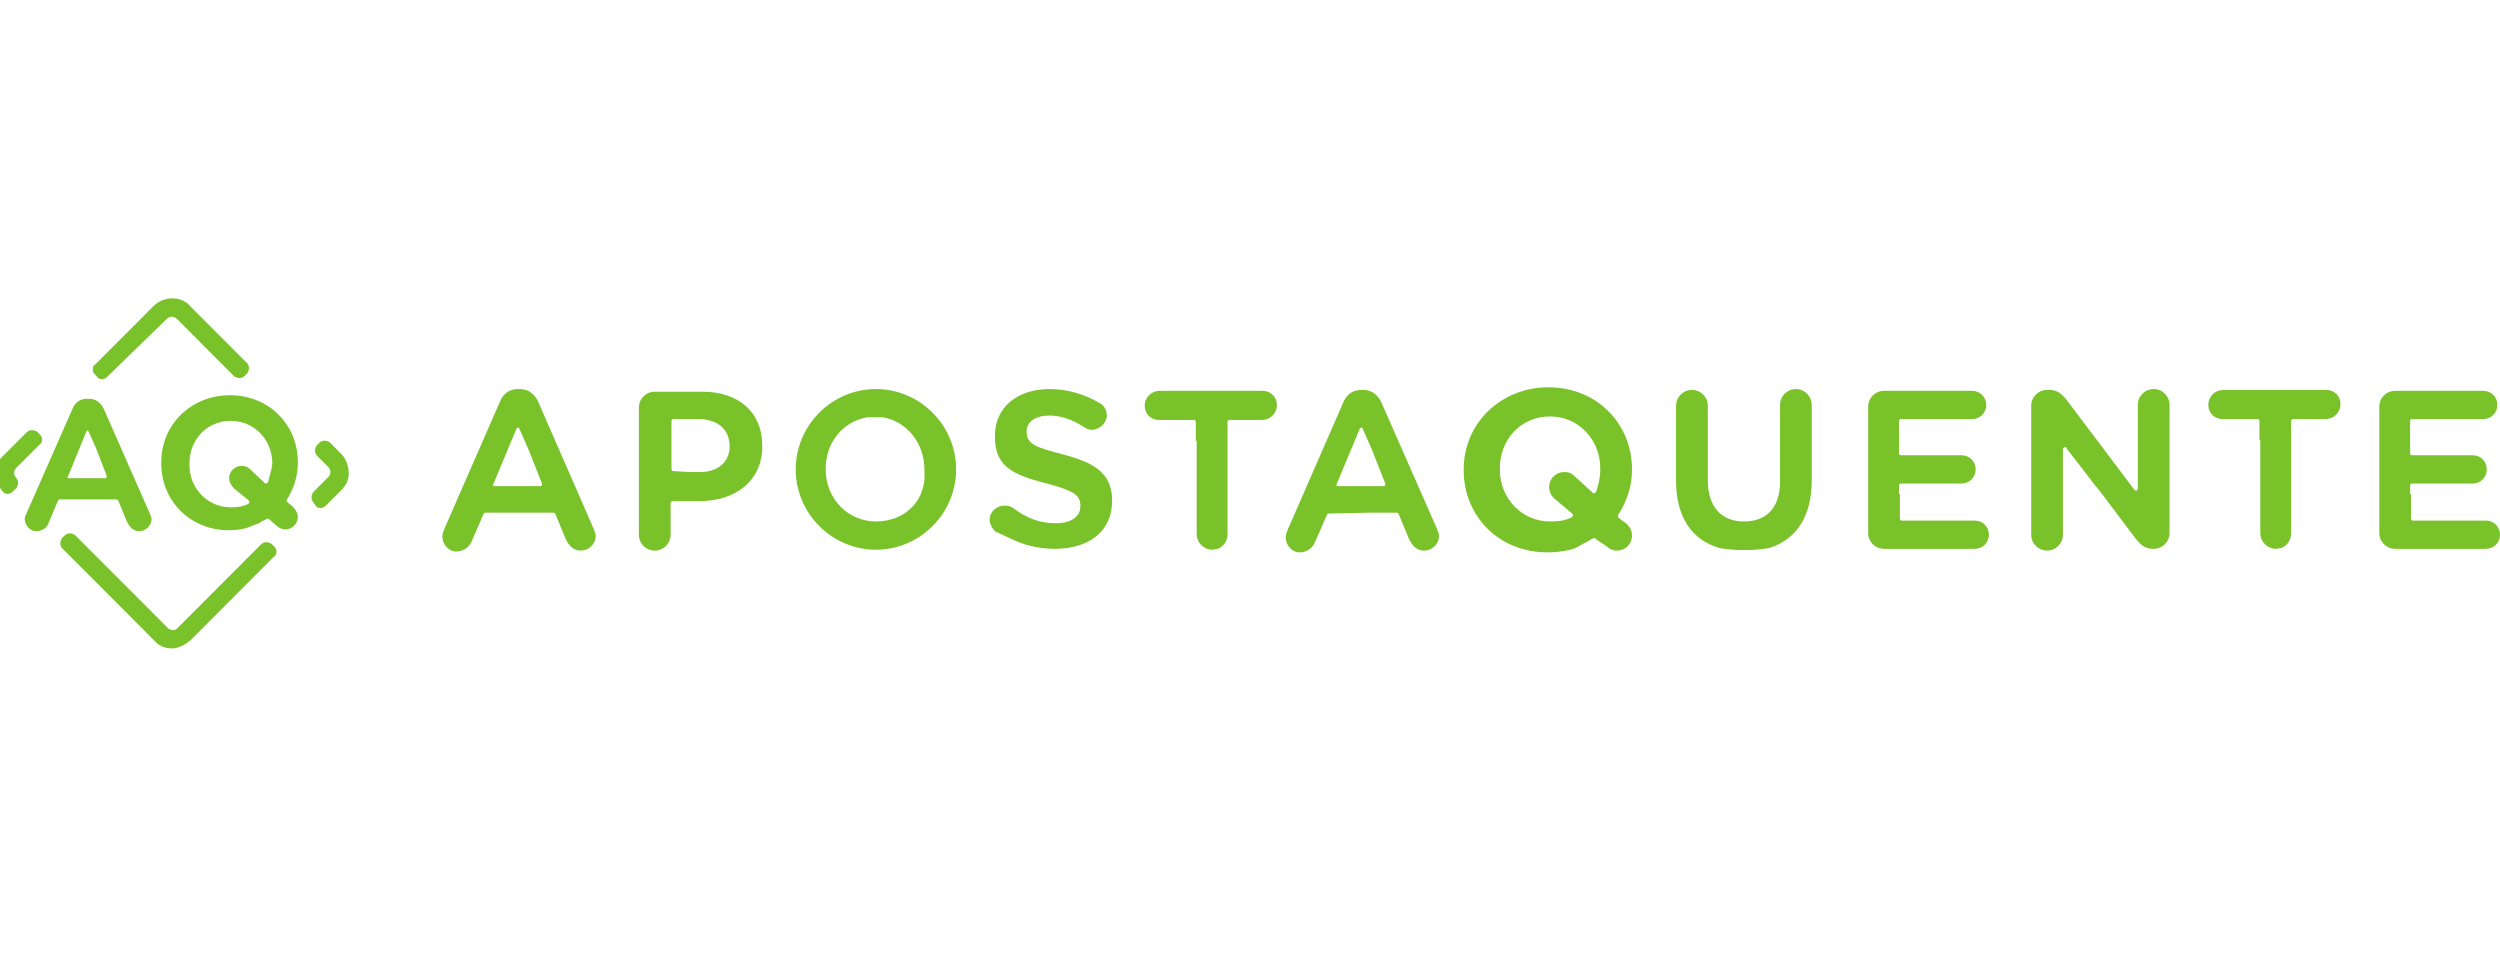 <svg width="157" height="60" viewBox="0 0 157 60" fill="none" xmlns="http://www.w3.org/2000/svg">
<g clip-path="url(#clip0_636_78)">
<path d="M6.032 28.147L6.696 29.865C6.696 29.921 6.696 29.976 6.696 29.976C6.641 30.032 6.641 30.032 6.585 30.032H4.317C4.261 30.032 4.261 30.032 4.261 30.032C4.206 29.976 4.261 29.921 4.317 29.81L5.423 27.094C5.479 27.038 5.534 26.983 5.534 27.038L6.032 28.147ZM5.977 31.362H7.305C7.36 31.362 7.416 31.418 7.416 31.418L7.969 32.748C8.135 33.081 8.356 33.358 8.744 33.358C9.131 33.358 9.519 33.025 9.519 32.582C9.519 32.471 9.463 32.415 9.408 32.249L6.53 25.708C6.364 25.32 6.032 25.043 5.589 25.043H5.479C5.036 25.043 4.704 25.264 4.538 25.708L1.66 32.249C1.605 32.36 1.55 32.471 1.55 32.582C1.55 32.97 1.882 33.358 2.269 33.358C2.601 33.358 2.933 33.191 3.044 32.859L3.652 31.418C3.708 31.362 3.708 31.362 3.763 31.362H5.977Z" fill="#79C22A"/>
<path d="M17.377 33.025C17.487 33.136 17.709 33.247 17.93 33.247C18.317 33.247 18.705 32.914 18.705 32.471C18.705 32.249 18.594 32.027 18.373 31.806L18.041 31.528C17.985 31.473 17.985 31.418 17.985 31.418C18.428 30.752 18.705 29.921 18.705 29.089V29.034C18.705 26.65 16.879 24.821 14.444 24.821C12.009 24.821 10.127 26.65 10.127 29.034V29.089C10.127 31.473 11.953 33.302 14.388 33.302C14.776 33.302 15.218 33.247 15.55 33.136C15.716 33.081 15.938 32.97 16.27 32.859L16.436 32.748L16.768 32.582C16.768 32.582 16.823 32.526 16.934 32.637L17.377 33.025ZM16.823 30.309C16.768 30.309 16.713 30.364 16.713 30.364C16.657 30.364 16.602 30.364 16.602 30.309L15.716 29.477C15.55 29.311 15.384 29.256 15.163 29.256C14.776 29.256 14.388 29.588 14.388 30.032C14.388 30.253 14.499 30.475 14.72 30.697L15.606 31.418C15.661 31.473 15.661 31.473 15.661 31.528C15.661 31.584 15.606 31.584 15.606 31.639C15.274 31.806 14.942 31.861 14.499 31.861C13.06 31.861 11.898 30.697 11.898 29.2V29.089C11.898 27.593 13.005 26.428 14.499 26.428C15.938 26.428 17.1 27.593 17.1 29.089V29.145C17.045 29.533 16.934 29.921 16.823 30.309Z" fill="#79C22A"/>
<path d="M0.498 30.753C0.443 30.753 0.387 30.753 0.387 30.697C0.166 30.475 0 30.087 0 29.755C0 29.422 0.111 29.034 0.387 28.812L1.881 27.316C1.936 27.26 2.047 27.26 2.158 27.316L2.323 27.482C2.379 27.537 2.379 27.537 2.379 27.593C2.379 27.648 2.379 27.704 2.323 27.704L0.83 29.2C0.553 29.477 0.553 29.921 0.83 30.198C0.885 30.254 0.885 30.364 0.83 30.475L0.664 30.642C0.609 30.697 0.553 30.753 0.498 30.753Z" fill="#79C22A" stroke="#79C22A" stroke-width="0.531" stroke-miterlimit="10"/>
<path d="M9.962 19.499C10.404 19.056 11.124 19.056 11.566 19.499L15.164 23.102L14.998 23.269L11.4 19.665C11.068 19.333 10.515 19.333 10.128 19.665L6.42 23.324L6.254 23.158L9.962 19.499Z" stroke="#79C22A" stroke-width="0.531" stroke-miterlimit="10"/>
<path d="M6.42 23.546C6.364 23.546 6.309 23.546 6.309 23.49L6.143 23.324C6.088 23.268 6.088 23.268 6.088 23.213C6.088 23.158 6.088 23.102 6.143 23.102L9.851 19.388C10.072 19.166 10.46 19 10.792 19C11.124 19 11.511 19.111 11.732 19.388L15.329 22.991C15.385 23.047 15.385 23.158 15.329 23.268L15.164 23.435C15.108 23.49 14.998 23.49 14.887 23.435L11.29 19.831C11.013 19.554 10.57 19.554 10.294 19.831L6.53 23.49C6.475 23.49 6.475 23.546 6.42 23.546Z" stroke="#79C22A" stroke-width="0.531" stroke-miterlimit="10"/>
<path d="M21.084 30.475L20.143 31.418L19.977 31.251L20.918 30.309C21.25 29.976 21.25 29.422 20.918 29.034L20.198 28.313L20.364 28.147L21.084 28.868C21.526 29.367 21.526 30.087 21.084 30.475Z" stroke="#79C22A" stroke-width="0.531" stroke-miterlimit="10"/>
<path d="M20.144 31.639C20.088 31.639 20.033 31.639 20.033 31.584L19.867 31.362C19.812 31.307 19.812 31.196 19.867 31.085L20.808 30.142C21.084 29.865 21.084 29.422 20.808 29.145L20.088 28.424C20.033 28.369 20.033 28.258 20.088 28.147L20.254 27.981C20.31 27.925 20.42 27.925 20.531 27.981L21.25 28.701C21.527 28.978 21.637 29.422 21.637 29.755C21.637 30.087 21.471 30.364 21.25 30.586L20.31 31.528C20.254 31.584 20.199 31.639 20.144 31.639Z" stroke="#79C22A" stroke-width="0.531" stroke-miterlimit="10"/>
<path d="M11.565 39.899C11.344 40.121 11.067 40.232 10.79 40.232C10.514 40.232 10.237 40.121 10.016 39.899L4.26 34.134L4.426 33.968L10.237 39.788C10.403 39.955 10.624 40.066 10.846 40.066C11.067 40.066 11.289 39.955 11.454 39.788L16.712 34.522L16.878 34.688L11.565 39.899Z" stroke="#79C22A" stroke-width="0.531" stroke-miterlimit="10"/>
<path d="M10.791 40.454C10.459 40.454 10.127 40.343 9.905 40.066L4.095 34.245C4.039 34.189 4.039 34.078 4.095 33.968L4.261 33.801C4.316 33.746 4.427 33.746 4.537 33.801L10.348 39.622C10.459 39.733 10.68 39.844 10.846 39.844C11.012 39.844 11.178 39.788 11.344 39.622L16.601 34.356C16.657 34.3 16.767 34.3 16.878 34.356L17.044 34.522C17.1 34.578 17.1 34.578 17.1 34.633C17.1 34.688 17.1 34.744 17.044 34.744L11.787 40.01C11.455 40.287 11.123 40.454 10.791 40.454Z" stroke="#79C22A" stroke-width="0.531" stroke-miterlimit="10"/>
<path d="M151.355 31.03V30.476C151.355 30.42 151.411 30.365 151.466 30.365H155.285C155.783 30.365 156.17 29.977 156.17 29.478C156.17 28.979 155.783 28.591 155.285 28.591H151.466C151.411 28.591 151.355 28.535 151.355 28.48V26.429C151.355 26.373 151.411 26.318 151.466 26.318H155.949C156.447 26.318 156.834 25.93 156.834 25.431C156.834 24.932 156.447 24.544 155.949 24.544H150.415C149.861 24.544 149.419 24.987 149.419 25.542V33.469C149.419 34.023 149.861 34.467 150.415 34.467H156.115C156.613 34.467 157 34.079 157 33.58C157 33.081 156.613 32.693 156.115 32.693H151.522C151.466 32.693 151.411 32.637 151.411 32.582V32.36V31.75V31.529V31.03H151.355Z" fill="#79C22A"/>
<path d="M141.947 27.703V33.469C141.947 34.023 142.39 34.467 142.944 34.467C143.055 34.467 143.165 34.411 143.276 34.411C143.663 34.245 143.885 33.912 143.885 33.469V26.428C143.885 26.373 143.94 26.318 143.995 26.318H146.042C146.541 26.318 146.983 25.93 146.983 25.375C146.983 24.876 146.596 24.488 146.098 24.488H139.623C139.125 24.488 138.682 24.876 138.682 25.431C138.682 25.93 139.07 26.318 139.567 26.318H141.339H141.781C141.837 26.318 141.892 26.373 141.892 26.428V26.761V27.038V27.26V27.426V27.593C141.947 27.648 141.947 27.703 141.947 27.703Z" fill="#79C22A"/>
<path d="M132.595 31.805L134.145 33.857C134.421 34.189 134.698 34.466 135.196 34.466H135.251C135.805 34.466 136.247 34.023 136.247 33.469V25.43C136.247 24.876 135.805 24.433 135.251 24.433C134.698 24.433 134.255 24.876 134.255 25.43V30.697C134.255 30.752 134.2 30.808 134.145 30.808C134.089 30.808 134.034 30.752 134.034 30.752L129.773 25.098C129.496 24.765 129.219 24.488 128.721 24.488H128.555C128.002 24.488 127.559 24.931 127.559 25.486V33.579C127.559 34.134 128.002 34.577 128.555 34.577C129.109 34.577 129.551 34.134 129.551 33.579V28.202C129.551 28.147 129.606 28.091 129.662 28.091C129.717 28.036 129.773 28.091 129.773 28.147L131.654 30.586C131.654 30.53 132.595 31.805 132.595 31.805Z" fill="#79C22A"/>
<path d="M119.258 31.03V30.476C119.258 30.42 119.313 30.365 119.368 30.365H123.187C123.685 30.365 124.072 29.977 124.072 29.478C124.072 28.979 123.685 28.591 123.187 28.591H119.368C119.313 28.591 119.258 28.535 119.258 28.48V26.429C119.258 26.373 119.313 26.318 119.368 26.318H123.851C124.349 26.318 124.737 25.93 124.737 25.431C124.737 24.932 124.349 24.544 123.851 24.544H118.317C117.763 24.544 117.321 24.987 117.321 25.542V33.469C117.321 34.023 117.763 34.467 118.317 34.467H124.017C124.515 34.467 124.902 34.079 124.902 33.58C124.902 33.081 124.515 32.693 124.017 32.693H119.424C119.368 32.693 119.313 32.637 119.313 32.582V32.36V31.75V31.529V31.03H119.258Z" fill="#79C22A"/>
<path d="M112.783 24.433C112.229 24.433 111.787 24.876 111.787 25.43V30.253C111.787 31.861 110.957 32.748 109.518 32.748C108.079 32.748 107.249 31.805 107.249 30.142V25.486C107.249 24.931 106.806 24.488 106.253 24.488C105.699 24.488 105.256 24.931 105.256 25.486V30.198C105.256 32.471 106.253 33.912 107.968 34.411C108.189 34.466 109.628 34.688 111.123 34.411C112.838 33.857 113.779 32.415 113.779 30.142V25.486C113.779 24.876 113.336 24.433 112.783 24.433Z" fill="#79C22A"/>
<path d="M100.885 34.3C101.051 34.466 101.272 34.577 101.549 34.577C102.047 34.577 102.489 34.189 102.489 33.634C102.489 33.357 102.379 33.08 102.102 32.858L101.659 32.526C101.604 32.47 101.604 32.415 101.604 32.359C102.158 31.528 102.489 30.53 102.489 29.532V29.477C102.489 26.594 100.276 24.321 97.233 24.321C94.299 24.321 91.92 26.539 91.92 29.477V29.532C91.92 32.415 94.133 34.688 97.177 34.688C97.675 34.688 98.173 34.632 98.616 34.521C98.837 34.466 99.114 34.355 99.446 34.133L99.668 34.022L100.055 33.801C100.055 33.801 100.166 33.745 100.221 33.856L100.885 34.3ZM100.221 30.918C100.166 30.918 100.111 30.974 100.111 30.974C100.055 30.974 99.999 30.974 99.999 30.918L98.893 29.92C98.672 29.698 98.506 29.643 98.228 29.643C97.731 29.643 97.288 30.031 97.288 30.585C97.288 30.863 97.398 31.14 97.675 31.361L98.727 32.248C98.782 32.304 98.782 32.304 98.782 32.359C98.782 32.415 98.727 32.415 98.727 32.47C98.339 32.692 97.897 32.747 97.343 32.747C95.572 32.747 94.189 31.306 94.189 29.477V29.421C94.189 27.592 95.517 26.151 97.343 26.151C99.114 26.151 100.498 27.592 100.498 29.421V29.477C100.498 29.976 100.387 30.475 100.221 30.918Z" fill="#79C22A"/>
<path d="M86.164 28.258L86.994 30.364C86.994 30.42 86.994 30.475 86.994 30.475C86.939 30.531 86.939 30.531 86.884 30.531H84.117H84.062C84.006 30.531 83.95 30.531 83.95 30.531C83.895 30.475 83.95 30.364 84.006 30.253L85.389 26.927C85.445 26.872 85.5 26.817 85.555 26.872L86.164 28.258ZM86.109 32.194H87.714C87.769 32.194 87.824 32.249 87.824 32.249L88.489 33.857C88.71 34.3 88.987 34.578 89.429 34.578C89.928 34.578 90.37 34.189 90.37 33.635C90.37 33.524 90.314 33.413 90.259 33.247L86.773 25.32C86.552 24.821 86.164 24.488 85.611 24.488H85.5C84.947 24.488 84.559 24.765 84.338 25.32L80.852 33.302C80.796 33.469 80.741 33.58 80.741 33.746C80.741 34.245 81.128 34.688 81.626 34.688C82.014 34.688 82.401 34.467 82.567 34.078L83.342 32.305C83.397 32.249 83.397 32.249 83.453 32.249L86.109 32.194Z" fill="#79C22A"/>
<path d="M75.152 27.759V33.525C75.152 34.079 75.595 34.522 76.148 34.522C76.259 34.522 76.37 34.467 76.48 34.467C76.868 34.3 77.089 33.968 77.089 33.525V26.484C77.089 26.429 77.144 26.373 77.2 26.373H79.247C79.745 26.373 80.188 25.985 80.188 25.431C80.188 24.932 79.801 24.544 79.303 24.544H72.828C72.33 24.544 71.887 24.932 71.887 25.486C71.887 25.985 72.274 26.373 72.772 26.373H74.543H74.986C75.041 26.373 75.097 26.429 75.097 26.484V26.817V27.094V27.316V27.482V27.648C75.152 27.704 75.152 27.704 75.152 27.759Z" fill="#79C22A"/>
<path d="M63.42 33.801C64.306 34.245 65.246 34.466 66.243 34.466C68.456 34.466 69.84 33.302 69.84 31.473V31.417C69.84 29.699 68.677 29.034 66.741 28.535C65.081 28.091 64.472 27.925 64.472 27.093C64.472 26.484 65.025 26.096 65.91 26.096C66.575 26.096 67.294 26.317 68.069 26.816C68.456 27.093 68.844 27.038 69.231 26.706C69.397 26.539 69.508 26.317 69.508 26.096C69.508 25.708 69.286 25.43 69.065 25.32C68.124 24.765 67.073 24.433 65.91 24.433C63.863 24.433 62.48 25.597 62.48 27.371V27.426C62.48 29.255 63.531 29.81 65.745 30.364C67.405 30.808 67.847 31.085 67.847 31.75V31.805C67.847 32.471 67.239 32.859 66.298 32.859C65.357 32.859 64.527 32.582 63.642 31.916C63.476 31.805 63.31 31.75 63.088 31.75C62.59 31.75 62.148 32.138 62.148 32.637C62.148 32.914 62.313 33.191 62.535 33.413C62.535 33.413 62.535 33.413 62.59 33.413L63.42 33.801Z" fill="#79C22A"/>
<path d="M55.008 24.433C52.241 24.433 49.972 26.706 49.972 29.477C49.972 32.249 52.241 34.522 55.008 34.522C57.775 34.522 60.044 32.249 60.044 29.477C60.044 26.706 57.775 24.433 55.008 24.433ZM55.008 32.748C53.237 32.748 51.853 31.306 51.853 29.477V29.422C51.853 27.814 52.905 26.484 54.454 26.206H55.395H55.451C57 26.484 58.052 27.87 58.052 29.477V29.533C58.218 31.362 56.889 32.748 55.008 32.748Z" fill="#79C22A"/>
<path d="M44.106 24.599H41.118C40.565 24.599 40.122 25.043 40.122 25.597V33.58C40.122 34.134 40.565 34.578 41.118 34.578C41.672 34.578 42.114 34.134 42.114 33.58V31.584C42.114 31.529 42.169 31.473 42.225 31.473H43.885C46.265 31.473 47.87 30.143 47.87 28.036V27.981C47.87 25.874 46.375 24.599 44.106 24.599ZM42.28 29.588C42.225 29.588 42.169 29.533 42.169 29.477V26.428C42.169 26.373 42.225 26.318 42.28 26.318H43.996C45.102 26.373 45.822 26.983 45.822 28.036C45.822 29.034 45.047 29.644 43.996 29.644H43.387L42.28 29.588Z" fill="#79C22A"/>
<path d="M33.204 28.258L34.034 30.364C34.034 30.42 34.034 30.475 34.034 30.475C33.979 30.53 33.979 30.53 33.923 30.53H31.156H31.101C31.046 30.53 30.99 30.53 30.99 30.53C30.935 30.475 30.99 30.364 31.046 30.253L32.429 26.927C32.484 26.872 32.54 26.816 32.595 26.872L33.204 28.258ZM33.148 32.194H34.753C34.809 32.194 34.864 32.249 34.864 32.249L35.528 33.857C35.749 34.3 36.026 34.577 36.469 34.577C36.967 34.577 37.41 34.189 37.41 33.635C37.41 33.524 37.354 33.413 37.299 33.247L33.813 25.264C33.591 24.765 33.204 24.433 32.65 24.433H32.54C31.986 24.433 31.599 24.71 31.378 25.264L27.891 33.247C27.836 33.413 27.78 33.524 27.78 33.69C27.78 34.189 28.168 34.633 28.666 34.633C29.053 34.633 29.441 34.411 29.607 34.023L30.381 32.249C30.437 32.194 30.437 32.194 30.492 32.194H33.148Z" fill="#79C22A"/>
</g>
<defs>
<clipPath id="clip0_636_78">
<rect width="157" height="60" fill="white"/>
</clipPath>
</defs>
</svg>
